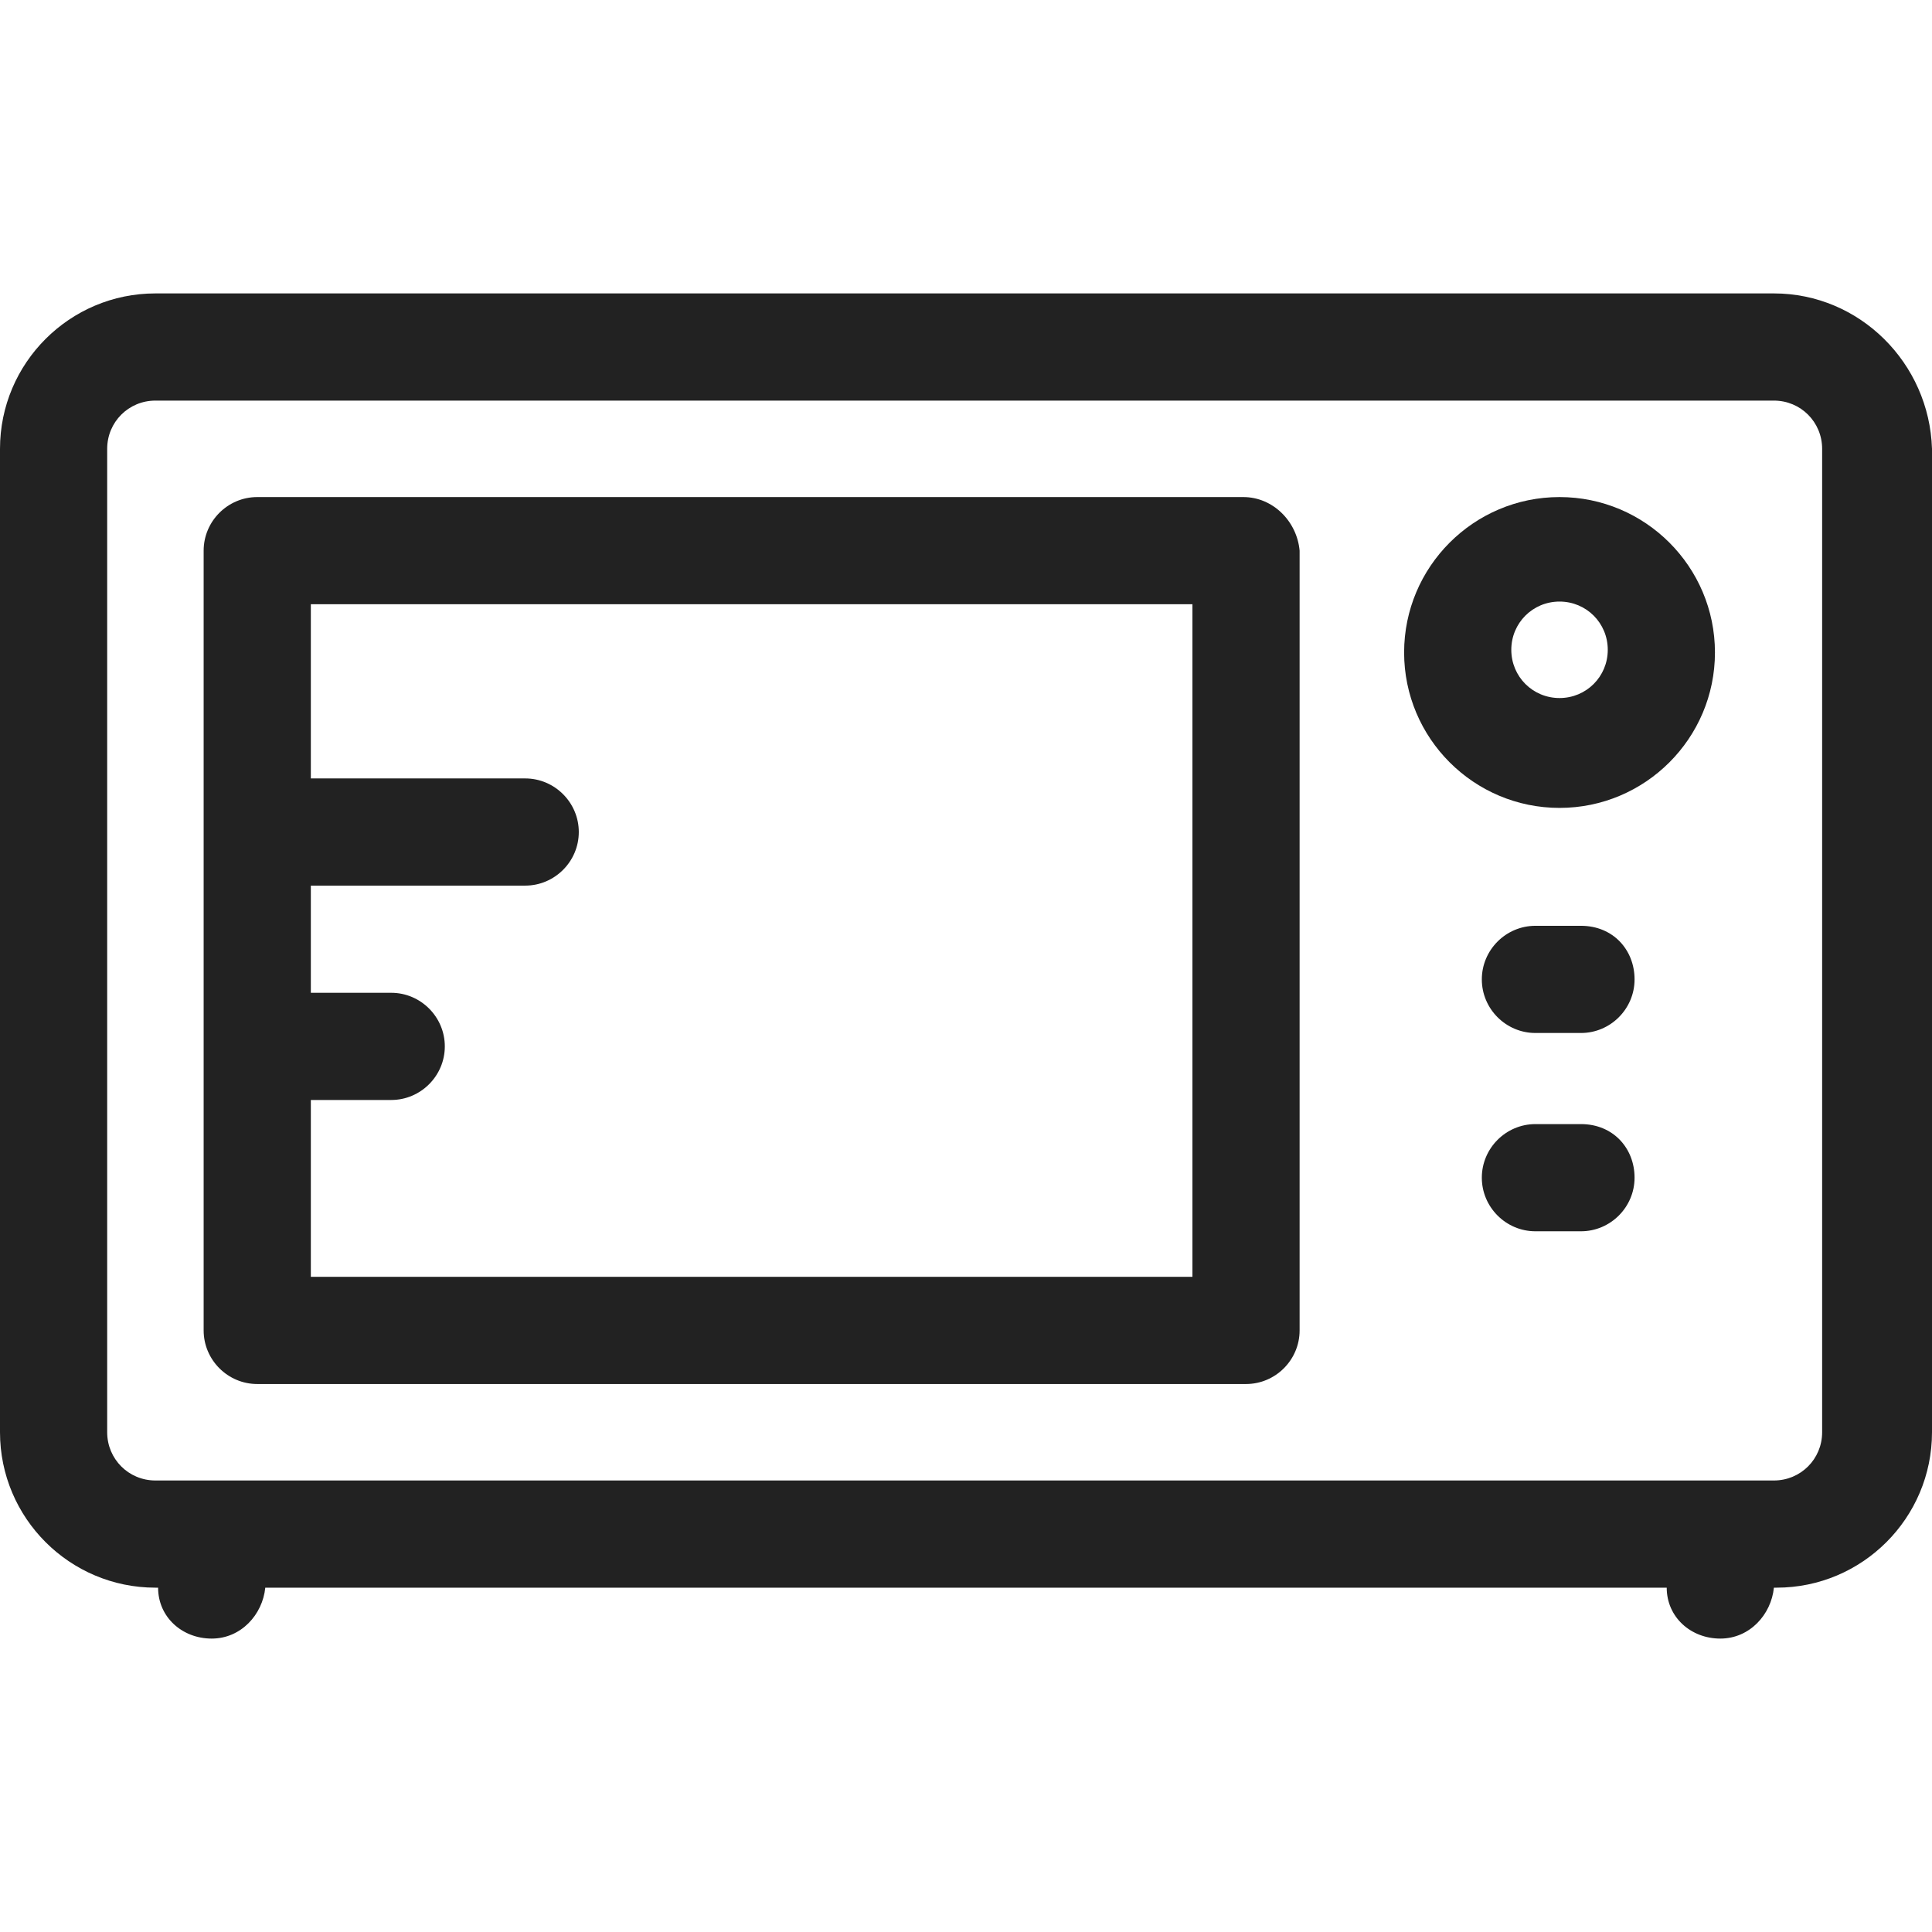 <svg xmlns="http://www.w3.org/2000/svg" xmlns:xlink="http://www.w3.org/1999/xlink" x="0px" y="0px" viewBox="0.5,11.4,72.1,50.2" xml:space="preserve" width="50" height="50">  <g stroke-opacity="0" stroke="#000000" fill="#222222">    <path d="M66.7,11.4H6.3c-3.2,0-5.8,2.6-5.8,5.8v36.7c0,3.2,2.6,5.8,5.8,5.8h0.1c0,1.1,0.9,1.9,2,1.9s1.9-0.9,2-1.9h52.3   c0,1.1,0.9,1.9,2,1.9c1.1,0,1.9-0.9,2-1.9h0.1c3.2,0,5.8-2.6,5.8-5.8V17.2C72.5,14,69.9,11.4,66.7,11.4z M68.5,53.9   c0,1-0.8,1.8-1.8,1.8H6.3c-1,0-1.8-0.8-1.8-1.8V17.2c0-1,0.8-1.8,1.8-1.8h60.4c1,0,1.8,0.8,1.8,1.8V53.9z" stroke-opacity="0" stroke="#000000" fill="#222222"></path>    <path d="M46.9,19H10.1c-1.1,0-2,0.9-2,2v29.1c0,1.1,0.9,2,2,2h36.9c1.1,0,2-0.9,2-2V21C48.9,19.9,48,19,46.9,19z M44.9,48.1H12.1   v-6.6h3c1.1,0,2-0.9,2-2s-0.9-2-2-2h-3v-4h8c1.1,0,2-0.9,2-2s-0.9-2-2-2h-8V23h32.9V48.1z" stroke-opacity="0" stroke="#000000" fill="#222222"></path>    <path d="M58.7,19c-3.2,0-5.8,2.6-5.8,5.8c0,3.2,2.6,5.8,5.8,5.8c3.2,0,5.8-2.6,5.8-5.8C64.5,21.6,61.9,19,58.7,19z M58.7,26.5   c-1,0-1.8-0.8-1.8-1.8s0.8-1.8,1.8-1.8c1,0,1.8,0.8,1.8,1.8S59.7,26.5,58.7,26.5z" stroke-opacity="0" stroke="#000000" fill="#222222"></path>    <path d="M59.5,35h-1.7c-1.1,0-2,0.9-2,2s0.9,2,2,2h1.7c1.1,0,2-0.9,2-2S60.7,35,59.5,35z" stroke-opacity="0" stroke="#000000" fill="#222222"></path>    <path d="M59.5,42.4h-1.7c-1.1,0-2,0.9-2,2c0,1.1,0.9,2,2,2h1.7c1.1,0,2-0.9,2-2C61.5,43.3,60.7,42.4,59.5,42.4z" stroke-opacity="0" stroke="#000000" fill="#222222"></path>  </g></svg>